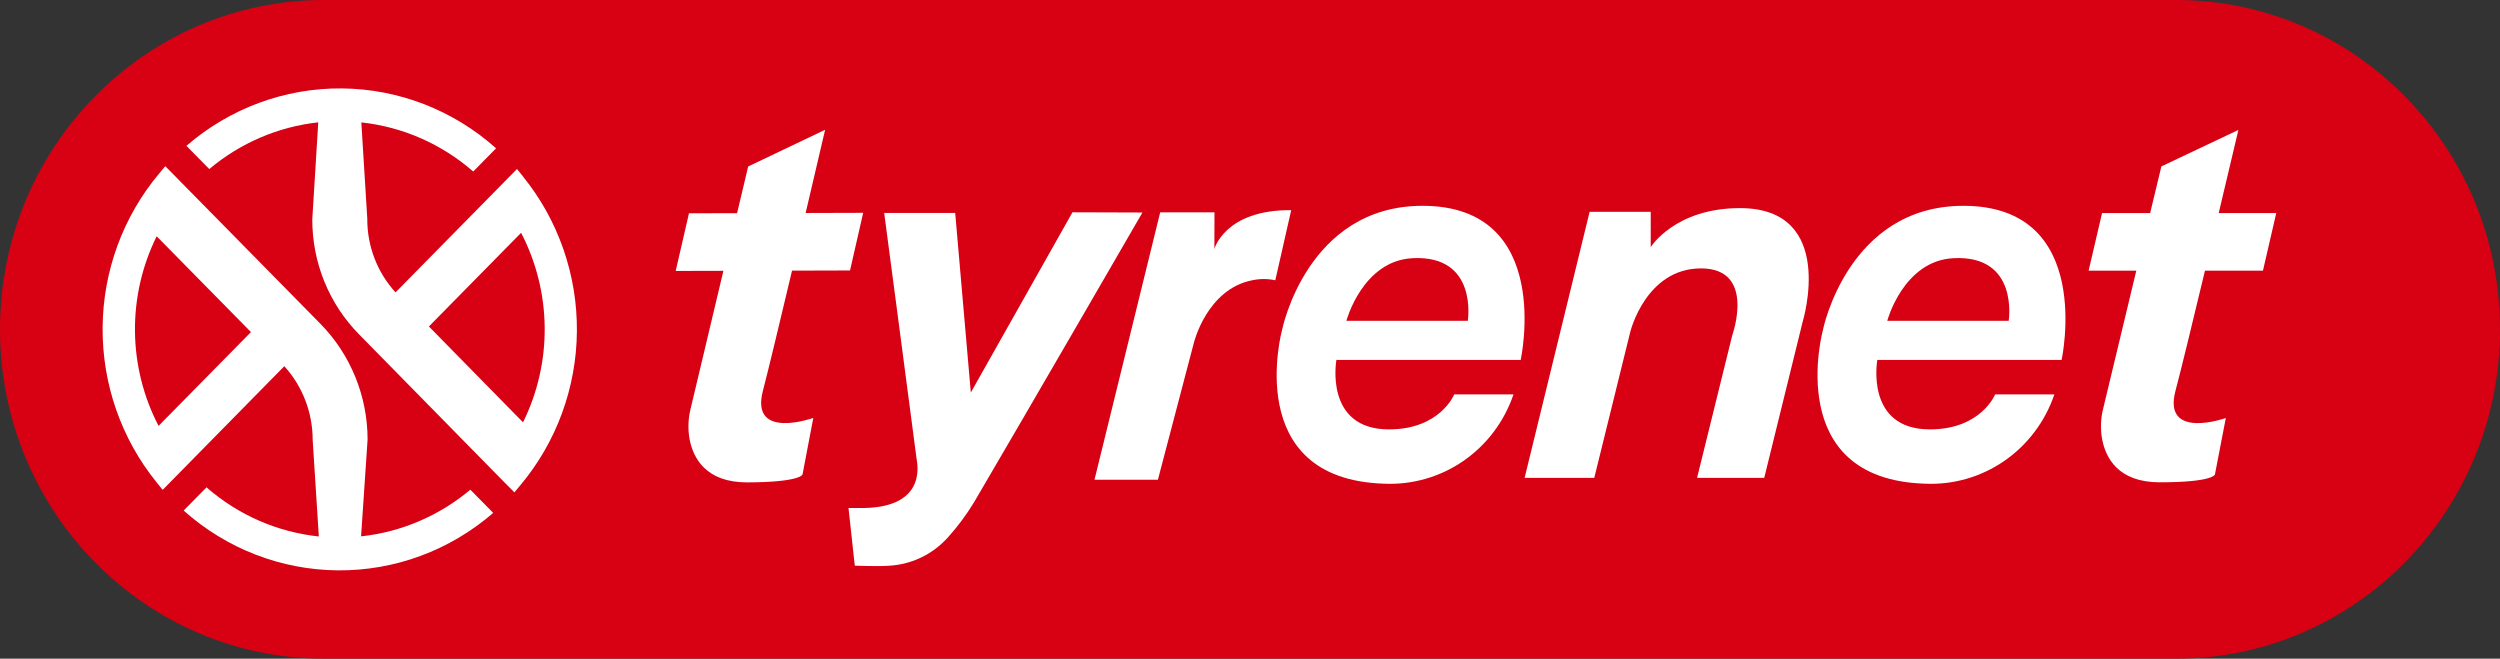 <?xml version="1.0" encoding="UTF-8"?>
<svg xmlns="http://www.w3.org/2000/svg" width="167" height="44" viewBox="0 0 167 44" fill="none">
  <rect x="0" y="0" width="167" height="44" fill="#333333" stroke="none"/>
  <g clip-path="url(#clip0_1474_19673)">
    <path d="M145.345 0H21.655C9.695 0 0 9.85 0 22V22C0 34.151 9.695 44 21.655 44H145.345C157.305 44 167 34.151 167 22V22C167 9.85 157.305 0 145.345 0Z" fill="#D80013"></path>
    <path d="M116.23 13.902C111.875 13.902 110.268 16.507 110.268 16.507V14.149H106.187L101.844 31.92H106.497L108.903 22.168C108.903 22.168 109.938 17.929 113.629 17.929C117.32 17.929 115.717 22.388 115.717 22.388L113.364 31.923H117.85L120.426 21.463C120.426 21.463 122.734 13.902 116.23 13.902Z" fill="white"></path>
    <path d="M81.12 16.633L81.128 14.183H77.501L73.112 32.046H77.348L79.753 22.89C79.753 22.89 80.623 19.315 83.648 18.722C84.156 18.613 84.681 18.613 85.19 18.722L86.253 14.038C81.822 14.001 81.12 16.633 81.12 16.633Z" fill="white"></path>
    <path d="M95.025 13.748C87.311 13.748 85.648 22.015 85.648 22.015C85.648 22.015 82.895 32.007 92.454 32.31C94.336 32.398 96.195 31.866 97.754 30.791C99.313 29.716 100.487 28.157 101.101 26.348H97.142C97.142 26.348 96.204 28.683 92.786 28.683C88.43 28.683 89.272 24.043 89.272 24.043H101.583C101.583 24.043 103.84 13.748 95.025 13.748ZM98.05 21.431H89.939C89.939 21.431 91.008 17.419 94.359 17.247C98.754 17.02 98.05 21.431 98.05 21.431Z" fill="white"></path>
    <path d="M131.155 13.748C123.442 13.748 121.778 22.015 121.778 22.015C121.778 22.015 119.025 32.007 128.584 32.31C130.466 32.399 132.326 31.866 133.885 30.791C135.444 29.716 136.618 28.157 137.232 26.348H133.274C133.274 26.348 132.336 28.683 128.917 28.683C124.562 28.683 125.405 24.043 125.405 24.043H137.715C137.715 24.043 139.97 13.748 131.155 13.748ZM134.18 21.431H126.069C126.069 21.431 127.139 17.419 130.489 17.247C134.885 17.02 134.18 21.431 134.18 21.431Z" fill="white"></path>
    <path d="M147.292 18.081H151.165L152.054 14.233H148.21C148.948 11.131 149.525 8.679 149.525 8.679L144.379 11.116L143.63 14.234H140.417L139.519 18.082H142.705L140.488 27.31C140.326 27.961 140.301 28.639 140.415 29.301C140.647 30.578 141.486 32.219 144.267 32.218C147.851 32.218 147.957 31.695 147.957 31.695L148.685 27.924C148.685 27.924 144.443 29.428 145.322 26.105C145.693 24.714 146.49 21.428 147.292 18.081Z" fill="white"></path>
    <path d="M50.962 26.107C51.326 24.715 52.115 21.427 52.908 18.078L56.782 18.067L57.661 14.216L53.817 14.227C54.546 11.125 55.118 8.669 55.118 8.669L49.978 11.12L49.237 14.24L46.024 14.248L45.136 18.099L48.323 18.091L46.128 27.325C45.968 27.976 45.944 28.654 46.06 29.315C46.296 30.592 47.14 32.23 49.92 32.224C53.505 32.212 53.61 31.691 53.61 31.691L54.328 27.918C54.328 27.918 50.091 29.432 50.962 26.107Z" fill="white"></path>
    <path d="M71.641 14.181L64.85 26.222L63.807 14.224H59.063C59.063 14.224 60.599 25.818 61.225 30.63C61.262 30.913 61.977 33.889 57.653 33.936C57.344 33.936 56.68 33.936 56.68 33.936L57.099 37.788C57.099 37.788 58.679 37.843 59.294 37.795C60.046 37.767 60.785 37.589 61.469 37.271C62.154 36.953 62.77 36.5 63.282 35.94C63.949 35.206 64.544 34.409 65.061 33.56C68.75 27.278 76.315 14.196 76.315 14.196L71.641 14.181Z" fill="white"></path>
    <path d="M34.937 11.786L34.535 11.29L32.263 13.598L26.422 19.531C25.2 18.197 24.525 16.439 24.535 14.617L24.137 8.177C26.898 8.474 29.505 9.619 31.611 11.458L33.138 9.907C30.286 7.357 26.625 5.937 22.826 5.906C19.027 5.876 15.344 7.238 12.453 9.742L13.98 11.293C16.053 9.55 18.584 8.465 21.259 8.173L20.861 14.65C20.857 16.079 21.131 17.494 21.669 18.815C22.207 20.135 22.996 21.334 23.993 22.343L33.55 32.074L34.361 32.892L34.765 32.407C37.171 29.536 38.507 25.896 38.537 22.125C38.567 18.355 37.29 14.693 34.93 11.783L34.937 11.786ZM28.651 21.808L34.809 15.552C35.822 17.498 36.363 19.663 36.385 21.865C36.408 24.067 35.911 26.243 34.938 28.211L28.651 21.808Z" fill="white"></path>
    <path d="M24.12 35.828L24.555 29.362C24.553 26.468 23.424 23.692 21.415 21.641L12.594 12.678L11.041 11.101L10.636 11.585C8.224 14.457 6.885 18.099 6.854 21.873C6.823 25.647 8.101 29.312 10.464 32.225L10.867 32.722L18.992 24.462C20.213 25.806 20.889 27.57 20.887 29.399L21.298 35.836C18.526 35.545 15.908 34.4 13.795 32.554L12.268 34.105C15.12 36.653 18.781 38.071 22.578 38.1C26.376 38.129 30.057 36.766 32.946 34.261L31.419 32.71C29.341 34.457 26.802 35.541 24.12 35.828ZM10.592 28.45C9.578 26.502 9.038 24.335 9.016 22.132C8.994 19.929 9.491 17.753 10.466 15.784L16.764 22.183L10.592 28.45Z" fill="white"></path>
  </g>
  <defs>
    <clipPath id="clip0_1474_19673">
      <rect width="167" height="44" fill="white"></rect>
    </clipPath>
  </defs>
</svg>
